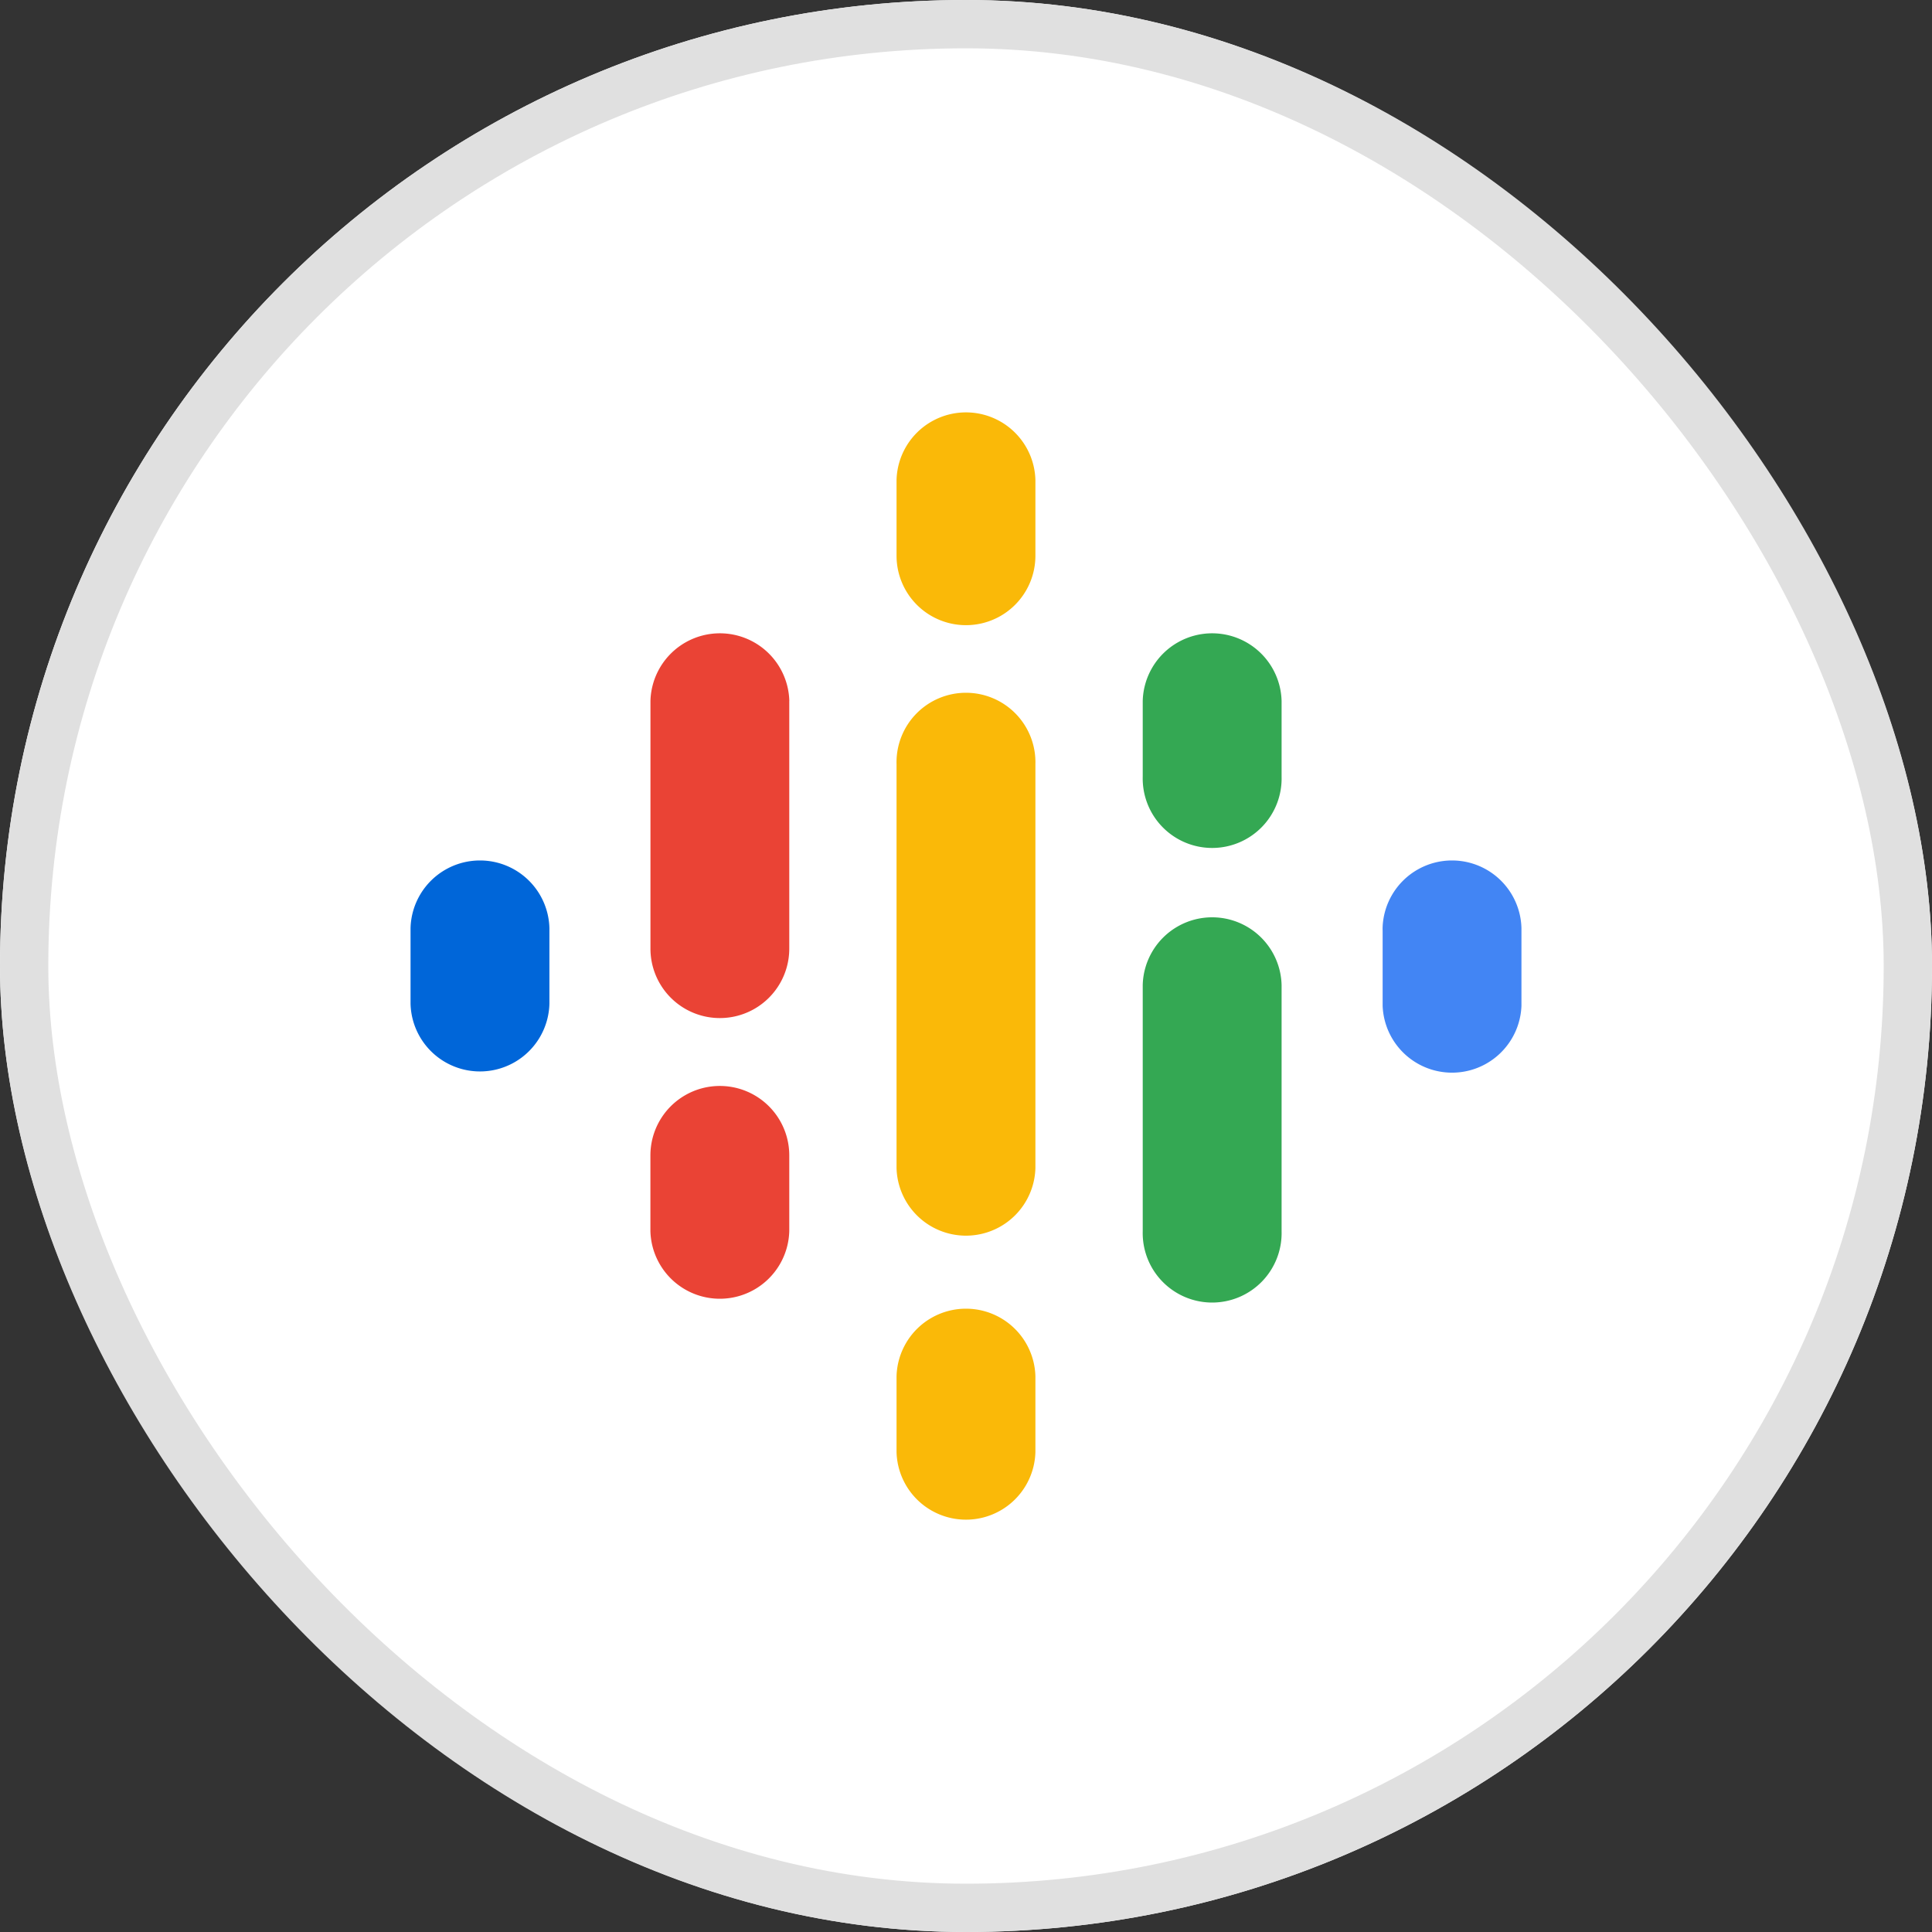<svg height="40" viewBox="0 0 40 40" width="40" xmlns="http://www.w3.org/2000/svg"><rect x="0" y="0" width="40" height="40" fill="#333333" stroke="none"/><g fill="#fff" stroke="#e0e0e0"><rect height="40" rx="20" stroke="none" width="40"/><rect fill="none" height="39" rx="19.5" width="39" x=".5" y=".5"/></g><path d="m2.875 207.982v1.568a1.438 1.438 0 0 1 -2.875 0v-1.568a1.438 1.438 0 0 1 2.875 0z" fill="#0066d9" transform="translate(8.5 -188.767)"/><path d="m448 208.023q0-.02 0-.041a1.438 1.438 0 0 1 2.875 0q0 .021 0 .041v1.568a1.438 1.438 0 0 1 -2.874 0v-1.568z" fill="#4285f4" transform="translate(-419.375 -188.767)"/><path d="m113.42 112.665v1.568a1.438 1.438 0 0 1 -2.875 0v-1.568a1.437 1.437 0 0 1 2.875 0zm0-9.409v5.129a1.437 1.437 0 0 1 -2.874 0v-5.129a1.438 1.438 0 0 1 2.875 0z" fill="#ea4335" transform="translate(-97.079 -88.744)"/><path d="m337.455 104.824a1.438 1.438 0 1 0 2.875 0v-1.568a1.438 1.438 0 0 0 -2.875 0z" fill="#34a853" transform="translate(-313.796 -88.744)"/><path d="m224 3.006a1.437 1.437 0 1 0 2.875 0v-1.568a1.438 1.438 0 0 0 -2.875 0zm0 16.989a1.438 1.438 0 0 1 2.875 0v1.568a1.438 1.438 0 0 1 -2.875 0z" fill="#fab908" transform="translate(-205.438 8.5)"/><path d="m337.455 234.164a1.438 1.438 0 0 1 2.875 0v5.1a1.438 1.438 0 1 1 -2.875 0z" fill="#34a853" transform="translate(-313.796 -213.772)"/><path d="m226.875 132.348v8.364a1.438 1.438 0 0 1 -2.875 0v-8.364a1.438 1.438 0 1 1 2.875 0z" fill="#fab908" transform="translate(-205.438 -116.529)"/></svg>